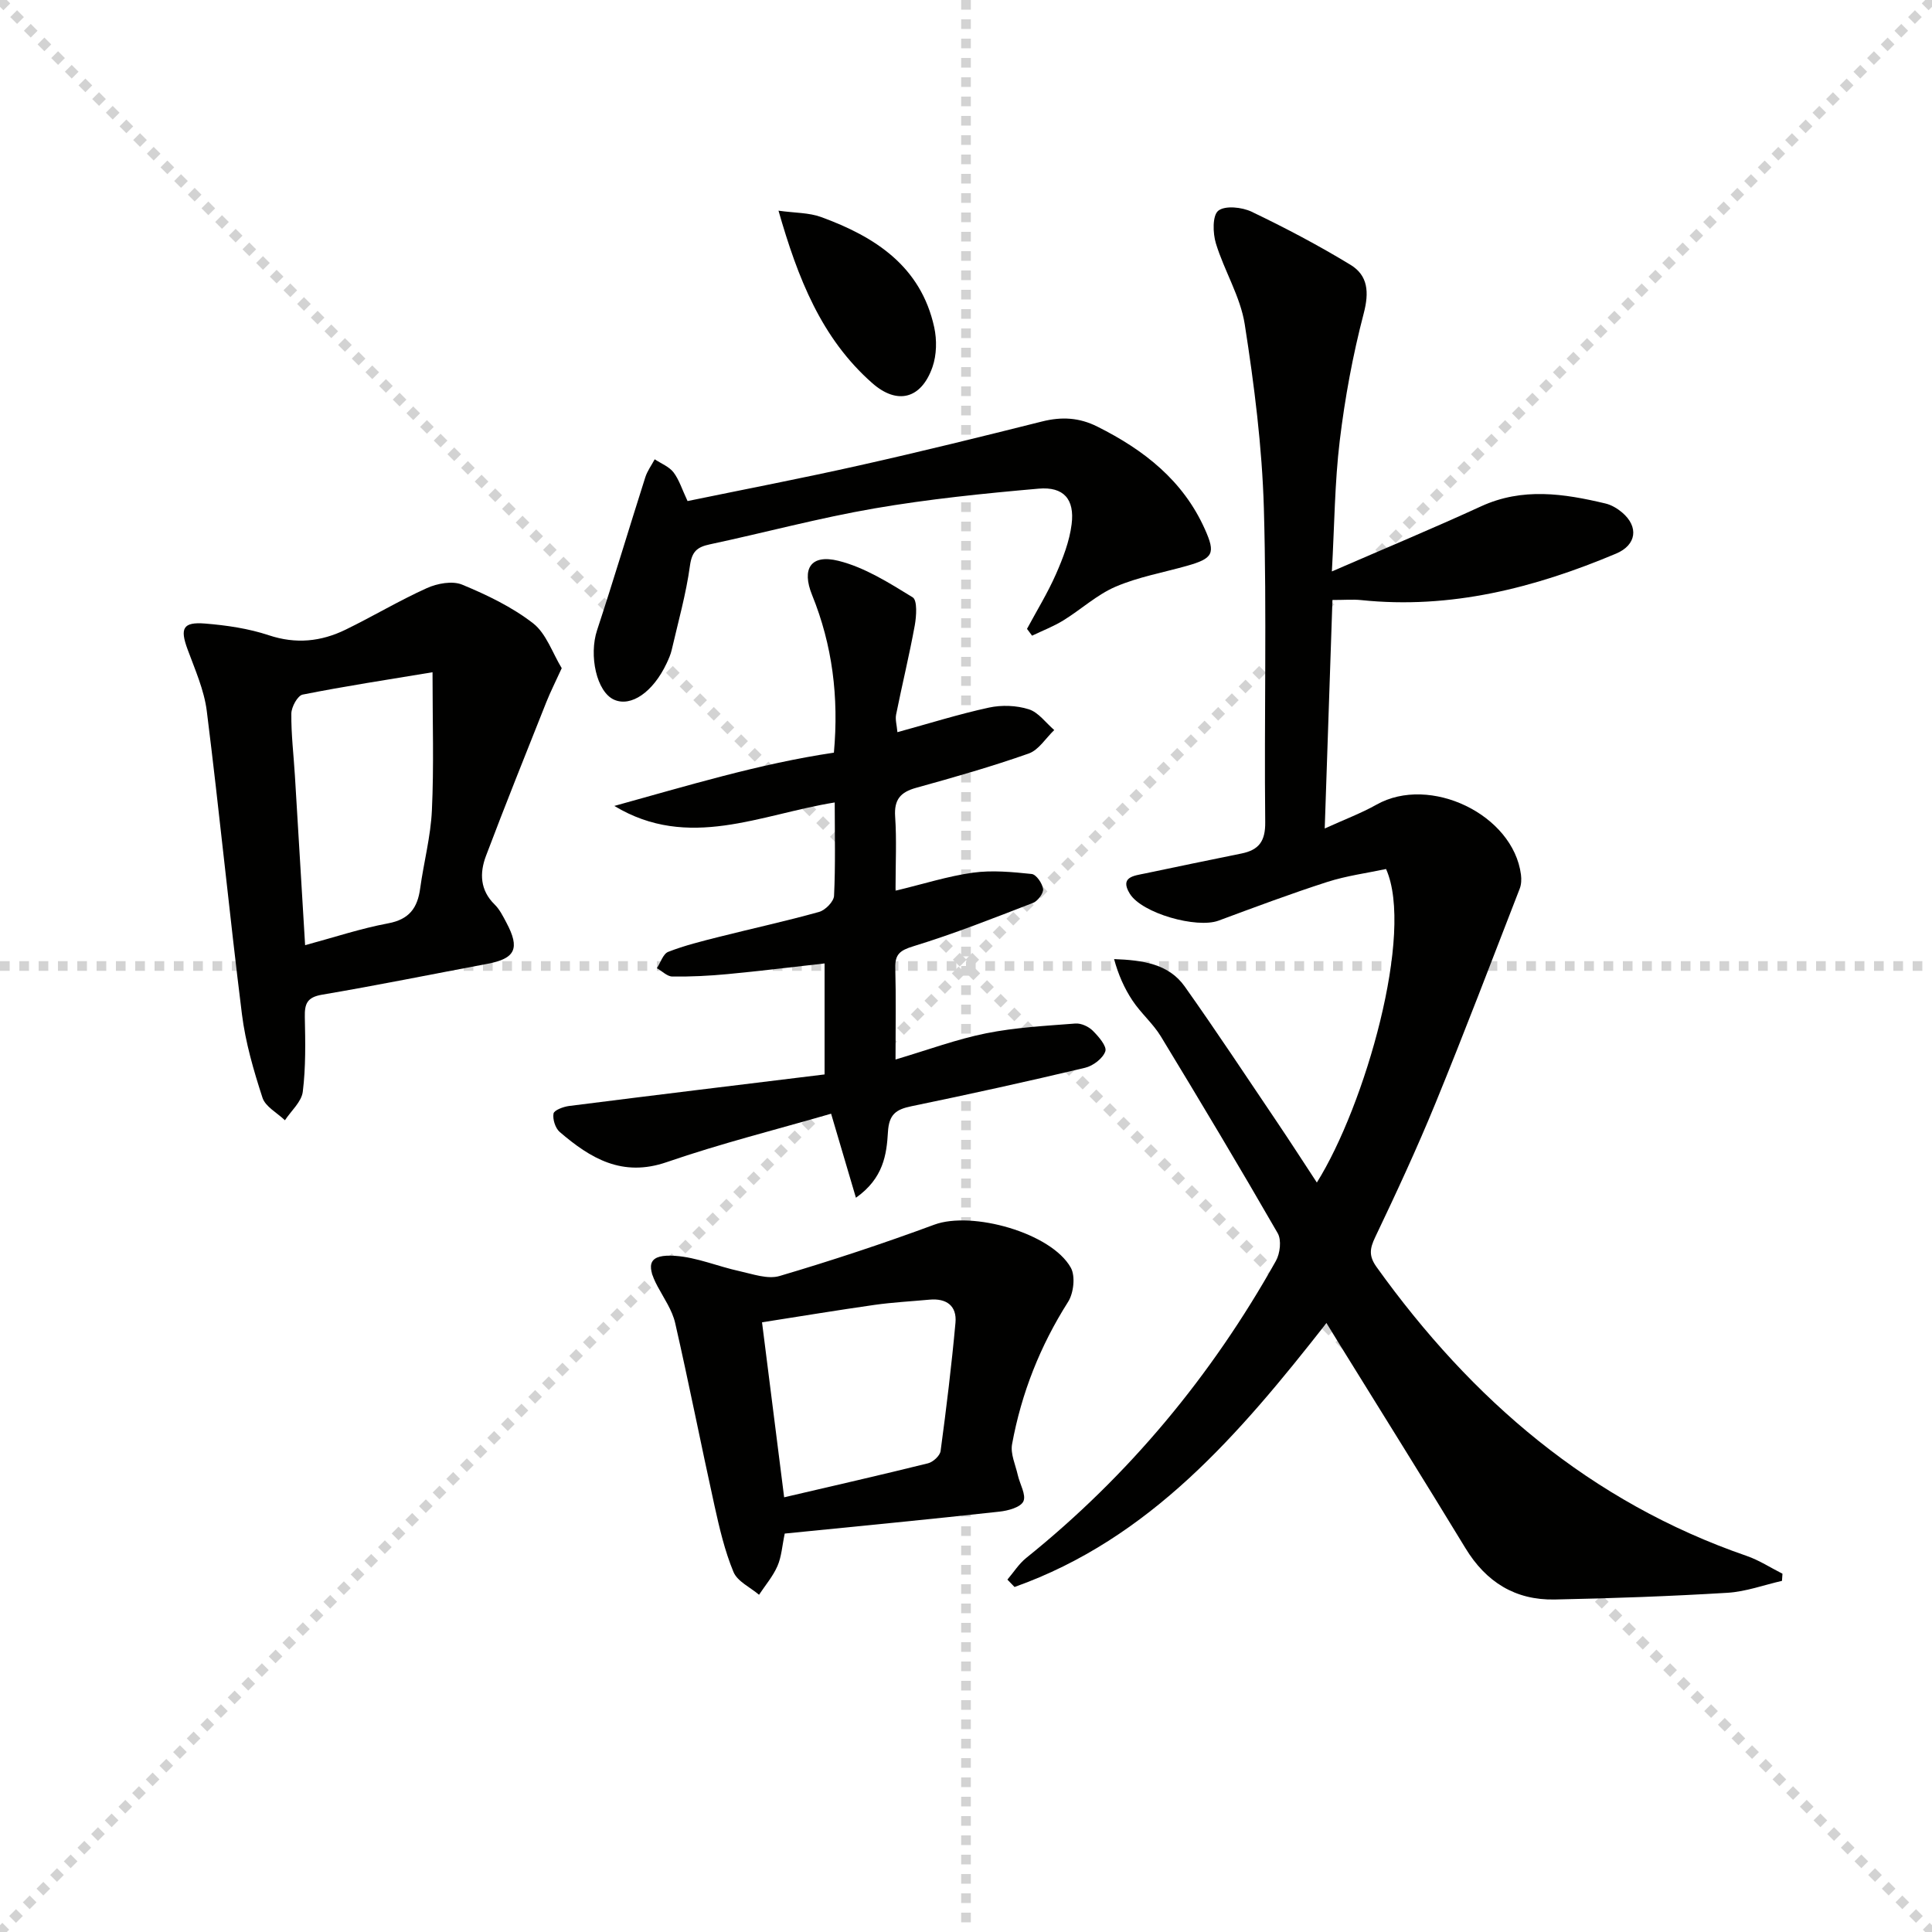 <svg enable-background="new 0 0 400 400" viewBox="0 0 400 400" xmlns="http://www.w3.org/2000/svg"><g stroke="lightgray" stroke-dasharray="1,1" stroke-width="1" transform="scale(2, 2)"><line x1="0" y1="0" x2="200" y2="200"></line><line x1="200" y1="0" x2="0" y2="200"></line><line x1="100" y1="0" x2="100" y2="200"></line><line x1="0" y1="100" x2="200" y2="100"></line></g><g fill="#010100"><path d="m368.94 327.3c-3.76.86-7.49 2.24-11.29 2.47-11.91.72-23.85 1.15-35.78 1.39-8.15.16-14.21-3.62-18.47-10.64-8.55-14.06-17.29-28.01-25.95-42.01-.87-1.4-1.73-2.81-2.82-4.59-17.98 22.94-36.5 44.66-64.58 54.65-.49-.51-.99-1.02-1.48-1.53 1.28-1.5 2.37-3.25 3.88-4.47 21.28-17.11 38.39-37.74 51.71-61.51.87-1.54 1.19-4.32.38-5.73-7.88-13.69-15.99-27.24-24.19-40.74-1.62-2.67-4.13-4.8-5.87-7.42-1.71-2.56-2.96-5.42-3.82-8.6 5.95.22 11.3.98 14.63 5.68 6.53 9.21 12.75 18.64 19.07 28 2.76 4.09 5.42 8.23 8.28 12.58 9.99-15.95 20.22-51.7 14.33-64.91-3.93.84-8.17 1.39-12.18 2.68-7.58 2.44-15.04 5.24-22.51 8.01-4.49 1.66-15.87-1.49-18.38-5.6-2.13-3.47.92-3.7 3.16-4.17 6.65-1.4 13.31-2.78 19.97-4.13 3.6-.73 4.97-2.53 4.92-6.5-.23-21.66.34-43.33-.28-64.98-.37-12.73-1.99-25.49-3.96-38.09-.9-5.74-4.24-11.07-5.97-16.74-.65-2.13-.74-5.78.49-6.77 1.4-1.12 4.91-.75 6.91.21 6.98 3.34 13.86 6.97 20.47 10.99 3.63 2.21 3.88 5.68 2.73 10.07-2.26 8.63-3.89 17.49-4.96 26.35-1.05 8.68-1.09 17.48-1.63 27.06 10.88-4.73 20.96-8.92 30.89-13.48 8.58-3.94 17.13-2.64 25.74-.59 1.24.29 2.48 1.03 3.46 1.86 3.5 2.97 2.98 6.74-1.25 8.52-16.88 7.1-34.25 11.56-52.8 9.62-1.64-.17-3.31-.02-5.92-.02-.52 15.23-1.03 30.56-1.6 47.31 4.1-1.87 7.54-3.15 10.71-4.93 11.05-6.24 28.31 2.03 29.92 14.49.12.95.08 2.03-.26 2.9-5.76 14.83-11.41 29.7-17.44 44.42-3.84 9.37-8.11 18.57-12.47 27.71-1.14 2.38-1.37 3.91.28 6.21 19.69 27.46 44.24 48.63 76.63 59.81 2.58.89 4.94 2.44 7.4 3.68-.05.51-.07 1-.1 1.48z"/><path d="m177.21 247.98c-1.83-6.19-3.47-11.75-5.14-17.4-11.19 3.25-22.79 6.15-34.04 10.03-9.2 3.17-15.78-.78-22.15-6.25-.91-.79-1.49-2.63-1.28-3.81.13-.71 2.05-1.42 3.23-1.57 17.57-2.23 35.16-4.36 52.89-6.53 0-8.15 0-15.24 0-22.98-6.78.76-13.42 1.58-20.09 2.21-3.8.36-7.62.55-11.43.5-1.07-.01-2.13-1.13-3.2-1.73.77-1.17 1.29-2.97 2.35-3.38 3.38-1.32 6.95-2.2 10.48-3.09 6.92-1.75 13.89-3.26 20.76-5.18 1.29-.36 3.03-2.14 3.09-3.33.31-6.29.14-12.61.14-19.33-15.39 2.47-30.26 10-45.63.72 15.08-4.16 29.97-8.73 45.46-11.03 1.04-11.52-.31-22.27-4.52-32.65-2.2-5.43-.28-8.49 5.45-7.07 5.44 1.35 10.51 4.57 15.38 7.56.99.61.78 3.9.43 5.83-1.13 6.18-2.62 12.28-3.86 18.44-.21 1.05.15 2.21.27 3.65 6.53-1.79 12.68-3.73 18.95-5.09 2.63-.57 5.7-.46 8.25.35 2.01.63 3.53 2.81 5.27 4.3-1.75 1.67-3.22 4.13-5.29 4.86-7.66 2.7-15.48 4.93-23.31 7.1-3.26.9-4.58 2.46-4.34 5.96.33 4.78.08 9.6.08 15.34 5.79-1.39 10.84-3.01 16.01-3.73 3.98-.55 8.15-.15 12.18.27.94.1 2.2 1.93 2.36 3.1.12.87-1.09 2.49-2.05 2.87-8.19 3.17-16.38 6.41-24.77 8.98-2.81.86-3.86 1.66-3.78 4.52.16 5.95.05 11.92.05 18.94 6.77-2.01 12.65-4.2 18.73-5.42 6.06-1.22 12.32-1.55 18.51-2.03 1.18-.09 2.73.62 3.59 1.48 1.2 1.19 2.95 3.22 2.61 4.26-.49 1.47-2.54 3.03-4.19 3.42-11.94 2.84-23.92 5.48-35.94 7.96-3.2.66-4.67 1.67-4.88 5.34-.27 4.64-.93 9.59-6.63 13.61z"/><path d="m116.3 138.34c-1.32 2.89-2.35 4.92-3.19 7.03-4.21 10.6-8.47 21.18-12.5 31.85-1.33 3.53-1.24 7.08 1.81 10.06 1.04 1.02 1.73 2.44 2.43 3.75 2.85 5.36 1.85 7.43-3.95 8.52-11.4 2.14-22.78 4.45-34.22 6.39-3.11.53-3.63 1.88-3.57 4.64.11 5.15.21 10.35-.42 15.44-.26 2.1-2.41 3.96-3.7 5.92-1.6-1.54-4.05-2.81-4.65-4.68-1.83-5.63-3.52-11.43-4.25-17.28-2.61-20.91-4.66-41.88-7.28-62.79-.55-4.36-2.45-8.59-3.99-12.79-1.58-4.3-.97-5.67 3.65-5.3 4.44.36 8.97 1.02 13.18 2.42 5.62 1.87 10.81 1.32 15.89-1.15 5.67-2.76 11.1-6.02 16.84-8.61 2.15-.97 5.27-1.55 7.29-.72 5.15 2.13 10.35 4.63 14.72 8.02 2.71 2.12 3.99 6.13 5.91 9.28zm-26.75.84c-9.34 1.55-18.16 2.89-26.9 4.63-1.03.21-2.31 2.55-2.33 3.92-.05 4.3.48 8.6.74 12.91.7 11.42 1.38 22.84 2.11 35.05 6.07-1.64 11.55-3.47 17.18-4.52 4.37-.81 6.09-3.18 6.64-7.22.74-5.41 2.19-10.78 2.43-16.2.43-9.06.13-18.15.13-28.57z"/><path d="m162.47 317.51c-.54 2.56-.66 4.8-1.51 6.73-.93 2.13-2.51 3.97-3.81 5.94-1.82-1.55-4.47-2.75-5.29-4.72-1.81-4.36-2.9-9.06-3.93-13.71-2.78-12.59-5.27-25.25-8.14-37.82-.61-2.68-2.33-5.13-3.66-7.62-2.51-4.7-1.69-6.67 3.67-6.3 4.49.31 8.85 2.2 13.32 3.17 2.73.6 5.83 1.73 8.29 1 10.79-3.19 21.49-6.73 32.04-10.63 7.78-2.87 24.19 1.67 28.25 8.91.98 1.75.59 5.26-.56 7.07-5.79 9.12-9.67 18.92-11.6 29.47-.37 2 .71 4.29 1.19 6.42.42 1.86 1.77 4.09 1.15 5.42-.58 1.24-3.18 1.94-4.97 2.13-14.67 1.62-29.37 3.03-44.44 4.54zm-.12-7.51c10.32-2.41 20.08-4.63 29.79-7.04 1.05-.26 2.47-1.57 2.6-2.54 1.19-8.83 2.27-17.69 3.08-26.56.32-3.51-1.87-5.1-5.37-4.78-3.79.35-7.61.55-11.37 1.08-7.64 1.09-15.26 2.35-23.31 3.61 1.52 12.05 2.96 23.46 4.58 36.23z"/><path d="m212.63 130.2c2.02-3.76 4.27-7.42 5.99-11.32 1.45-3.3 2.81-6.81 3.25-10.35.65-5.18-1.65-7.81-6.83-7.36-11.39 1-22.8 2.16-34.05 4.1-11.43 1.97-22.67 5.01-34.02 7.43-2.62.56-3.71 1.45-4.12 4.4-.8 5.88-2.44 11.65-3.78 17.46-.22.96-.64 1.89-1.06 2.79-2.81 5.95-7.35 9.07-10.86 7.52-3.64-1.61-5.26-9.16-3.53-14.4 3.46-10.51 6.62-21.11 9.98-31.65.42-1.32 1.29-2.49 1.95-3.73 1.32.88 2.97 1.51 3.89 2.7 1.17 1.53 1.76 3.51 2.91 5.95 11.79-2.43 23.77-4.73 35.66-7.4 12.63-2.83 25.2-5.93 37.75-9.08 4.03-1.01 7.67-.83 11.45 1.07 9.63 4.82 17.73 11.13 22.25 21.24 2.25 5.02 1.73 6.04-3.71 7.58-4.95 1.4-10.1 2.31-14.78 4.32-3.89 1.67-7.16 4.73-10.82 6.98-2.03 1.25-4.31 2.12-6.47 3.16-.36-.47-.71-.94-1.05-1.41z"/><path d="m161.18 43.62c3.41.48 6.29.39 8.81 1.31 11.18 4.08 20.66 10.18 23.43 22.83.57 2.62.51 5.73-.36 8.23-2.32 6.64-7.31 7.88-12.47 3.33-10.54-9.28-15.4-21.71-19.41-35.7z"/></g></svg>